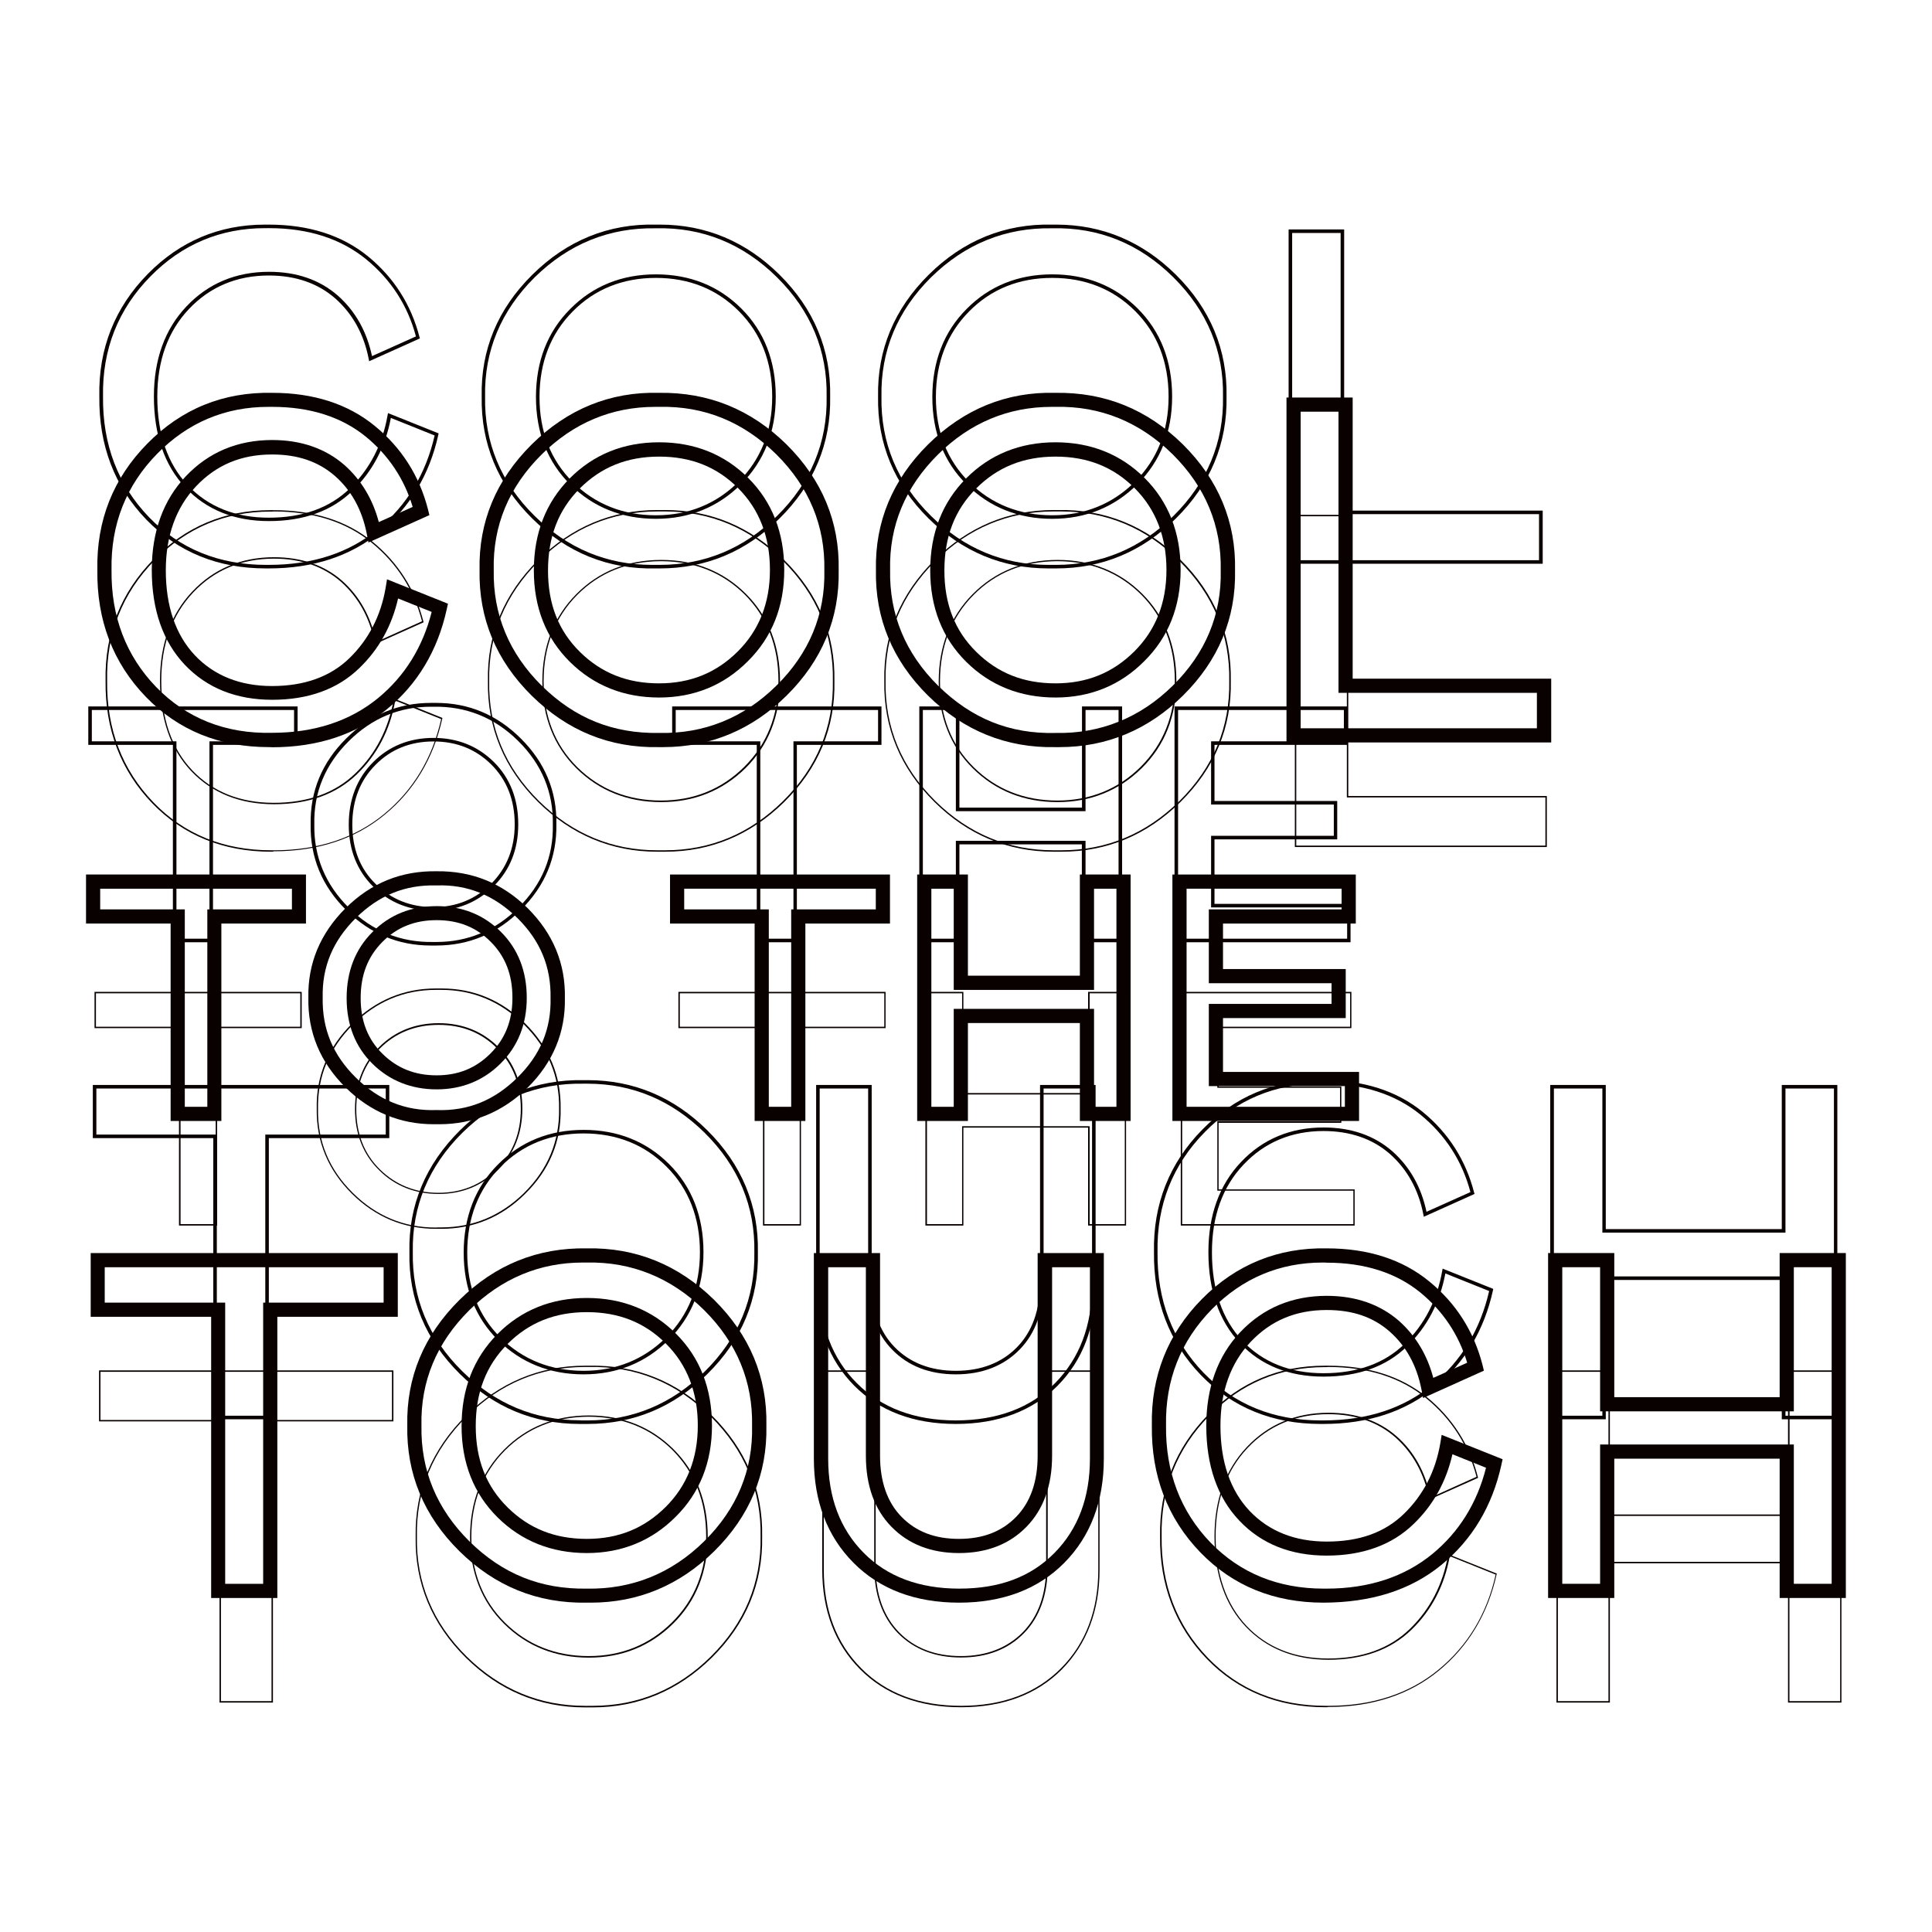 <?xml version="1.0" encoding="utf-8"?>
<!-- Generator: Adobe Illustrator 26.0.3, SVG Export Plug-In . SVG Version: 6.00 Build 0)  -->
<svg version="1.1" xmlns="http://www.w3.org/2000/svg" xmlns:xlink="http://www.w3.org/1999/xlink" x="0px" y="0px"
	 viewBox="0 0 136.33 136.33" style="enable-background:new 0 0 136.33 136.33;" xml:space="preserve">
<style type="text/css">
	.st0{fill:#FFFFFF;}
	.st1{fill:#090000;}
</style>
<g id="レイヤー_1">
</g>
<g id="Page1">
	<g>
		<rect class="st0" width="136.33" height="136.33"/>
		<g id="COOL_TOUCH">
			<g>
				<g>
					<path class="st1" d="M18.98,52.72c-3.49,0-6.41-1.19-8.69-3.55c-2.32-2.4-3.47-5.41-3.42-8.96c-0.07-3.47,1.12-6.47,3.53-8.91
						c2.41-2.45,5.36-3.65,8.82-3.58c2.89,0,5.33,0.78,7.22,2.33c1.89,1.54,3.15,3.52,3.76,5.89l0.1,0.41l-4.3,1.93l-0.12-0.62
						c-0.33-1.68-1.08-3.05-2.24-4.07c-1.17-1.02-2.62-1.52-4.44-1.52c-2.19,0-3.94,0.74-5.37,2.25c-1.41,1.49-2.13,3.49-2.13,5.92
						c0,2.54,0.69,4.56,2.06,6.01c1.36,1.43,3.19,2.16,5.44,2.16c2.28,0,4.11-0.66,5.45-1.96c1.36-1.32,2.22-2.99,2.56-4.96
						l0.1-0.61l4.3,1.72l-0.09,0.41c-0.64,2.9-2.06,5.27-4.22,7.04c-2.16,1.78-4.88,2.68-8.1,2.68
						C19.12,52.72,19.05,52.72,18.98,52.72z M18.93,28.71c-3.05,0-5.67,1.11-7.82,3.29c-2.21,2.24-3.3,5.01-3.24,8.21
						c-0.04,3.29,1.02,6.06,3.14,8.26c2.13,2.2,4.89,3.32,8.19,3.24c2.99,0,5.5-0.83,7.48-2.45c1.88-1.55,3.15-3.59,3.78-6.08
						l-2.37-0.95c-0.44,1.93-1.35,3.58-2.73,4.91c-1.53,1.49-3.6,2.24-6.15,2.24c-2.54,0-4.61-0.83-6.17-2.47
						c-1.55-1.64-2.33-3.89-2.33-6.69c0-2.7,0.81-4.93,2.4-6.61c1.61-1.7,3.66-2.56,6.1-2.56c2.04,0,3.76,0.6,5.1,1.77
						c1.18,1.05,1.99,2.4,2.42,4.02l2.39-1.07c-0.59-1.97-1.7-3.64-3.31-4.96c-1.71-1.39-3.93-2.1-6.6-2.1
						C19.11,28.71,19.02,28.71,18.93,28.71z"/>
				</g>
				<g>
					<path class="st1" d="M46.79,52.72c-0.1,0-0.2,0-0.29,0c-3.47,0.07-6.46-1.15-8.98-3.63c-2.51-2.48-3.75-5.46-3.68-8.88
						c-0.07-3.38,1.17-6.36,3.68-8.85c2.52-2.49,5.54-3.73,8.99-3.64c3.46-0.05,6.47,1.16,8.99,3.64c2.51,2.49,3.75,5.47,3.68,8.87
						c0.07,3.4-1.17,6.38-3.68,8.86C53.05,51.5,50.12,52.72,46.79,52.72z M46.23,28.71c-3.06,0-5.76,1.13-8.01,3.36
						c-2.31,2.29-3.45,5.02-3.38,8.14c-0.06,3.15,1.08,5.89,3.38,8.17c2.35,2.32,5.05,3.39,8.28,3.34c3.18,0.07,5.98-1.06,8.29-3.34
						c2.31-2.28,3.45-5.02,3.38-8.15c0.06-3.13-1.08-5.87-3.38-8.16c-2.32-2.29-5.08-3.43-8.27-3.36H46.5
						C46.41,28.71,46.32,28.71,46.23,28.71z M46.51,49.22c-2.48,0-4.6-0.84-6.29-2.51c-1.69-1.67-2.55-3.84-2.55-6.46
						c0-2.62,0.85-4.8,2.53-6.49c1.68-1.69,3.8-2.55,6.31-2.55c2.5,0,4.62,0.85,6.3,2.53c1.68,1.68,2.53,3.86,2.53,6.47
						c0,2.59-0.86,4.76-2.57,6.45C51.08,48.36,48.97,49.22,46.51,49.22z M46.51,32.22c-2.26,0-4.09,0.74-5.6,2.25
						s-2.24,3.41-2.24,5.79c0,2.37,0.74,4.25,2.25,5.74c1.51,1.49,3.34,2.22,5.58,2.22c2.22,0,4.04-0.74,5.56-2.25
						c1.51-1.5,2.27-3.43,2.27-5.75c0-2.34-0.75-4.28-2.24-5.77C50.6,32.95,48.77,32.22,46.51,32.22z"/>
				</g>
				<g>
					<path class="st1" d="M74.76,52.72c-0.1,0-0.2,0-0.29,0c-3.43,0.07-6.47-1.15-8.98-3.63c-2.51-2.48-3.75-5.46-3.68-8.88
						c-0.07-3.38,1.17-6.36,3.68-8.85c2.52-2.49,5.54-3.73,8.99-3.64c3.48-0.05,6.47,1.16,8.99,3.64c2.51,2.49,3.75,5.47,3.68,8.87
						c0.07,3.4-1.17,6.38-3.68,8.86C81.02,51.5,78.09,52.72,74.76,52.72z M74.2,28.71c-3.06,0-5.76,1.13-8.01,3.36
						c-2.31,2.29-3.45,5.03-3.38,8.14c-0.06,3.15,1.08,5.89,3.38,8.17c2.35,2.32,5.06,3.42,8.28,3.34c3.15,0.07,5.98-1.06,8.29-3.34
						c2.31-2.28,3.45-5.02,3.38-8.15c0.06-3.13-1.08-5.87-3.38-8.16c-2.32-2.29-5.11-3.43-8.27-3.36h-0.02
						C74.38,28.71,74.29,28.71,74.2,28.71z M74.48,49.22c-2.48,0-4.6-0.84-6.29-2.51c-1.69-1.67-2.55-3.84-2.55-6.46
						c0-2.62,0.85-4.8,2.53-6.49c1.68-1.69,3.8-2.55,6.31-2.55c2.5,0,4.62,0.85,6.3,2.53c1.68,1.68,2.53,3.86,2.53,6.47
						c0,2.59-0.86,4.76-2.57,6.45C79.05,48.36,76.94,49.22,74.48,49.22z M74.48,32.22c-2.26,0-4.09,0.74-5.6,2.25
						s-2.24,3.41-2.24,5.79c0,2.37,0.74,4.25,2.25,5.74c1.52,1.5,3.34,2.22,5.59,2.22c2.22,0,4.04-0.74,5.56-2.25
						c1.51-1.5,2.27-3.43,2.27-5.75c0-2.34-0.75-4.28-2.24-5.77C78.57,32.95,76.74,32.22,74.48,32.22z"/>
				</g>
				<g>
					<path class="st1" d="M109.45,52.39H90.78V28.05h4.67v19.84h14.01V52.39z M91.78,51.39h16.67v-2.5H94.45V29.05h-2.67V51.39z"/>
				</g>
				<g>
					<path class="st1" d="M19.57,112.76H14.9V92.92h-8.5v-4.5h21.67v4.5h-8.5V112.76z M15.9,111.76h2.67V91.92h8.5v-2.5H7.39v2.5
						h8.5V111.76z"/>
				</g>
				<g>
					<path class="st1" d="M41.69,113.09c-0.1,0-0.2,0-0.29,0c-3.47,0.06-6.46-1.15-8.98-3.63c-2.51-2.48-3.75-5.47-3.68-8.88
						c-0.07-3.38,1.17-6.36,3.68-8.85c2.52-2.49,5.53-3.7,8.99-3.64c3.44-0.07,6.47,1.16,8.99,3.64c2.51,2.49,3.75,5.47,3.68,8.87
						c0.07,3.4-1.17,6.38-3.68,8.86C47.95,111.87,45.02,113.09,41.69,113.09z M41.13,89.09c-3.06,0-5.75,1.13-8.01,3.36
						c-2.31,2.29-3.45,5.03-3.38,8.14c-0.06,3.15,1.08,5.89,3.38,8.17c2.35,2.32,5.06,3.39,8.28,3.34c3.17,0.06,5.98-1.06,8.29-3.34
						c2.31-2.28,3.45-5.02,3.38-8.15c0.06-3.13-1.08-5.87-3.38-8.16c-2.32-2.29-5.13-3.42-8.27-3.36H41.4
						C41.31,89.09,41.22,89.09,41.13,89.09z M41.41,109.59c-2.48,0-4.6-0.84-6.29-2.51c-1.69-1.67-2.55-3.84-2.55-6.45
						c0-2.62,0.85-4.8,2.53-6.49s3.8-2.55,6.31-2.55c2.5,0,4.62,0.85,6.3,2.53c1.68,1.68,2.53,3.86,2.53,6.47
						c0,2.59-0.86,4.76-2.57,6.45C45.98,108.73,43.87,109.59,41.41,109.59z M41.41,92.59c-2.26,0-4.09,0.74-5.6,2.25
						c-1.51,1.52-2.24,3.41-2.24,5.79c0,2.37,0.74,4.25,2.25,5.74c1.52,1.5,3.34,2.22,5.59,2.22c2.22,0,4.04-0.74,5.56-2.25
						c1.51-1.5,2.27-3.43,2.27-5.75c0-2.34-0.75-4.28-2.24-5.77C45.5,93.32,43.67,92.59,41.41,92.59z"/>
				</g>
				<g>
					<path class="st1" d="M67.67,113.09c-3.09,0-5.59-0.95-7.44-2.81c-1.86-1.87-2.8-4.34-2.8-7.35V88.42h4.67v14.3
						c0,1.83,0.51,3.29,1.52,4.32c1.02,1.04,2.35,1.55,4.04,1.55c1.7,0,3.02-0.51,4.04-1.55c1.01-1.03,1.52-2.48,1.52-4.32v-14.3
						h4.67v14.51c0,3.01-0.94,5.48-2.79,7.35C73.26,112.14,70.76,113.09,67.67,113.09z M58.44,89.42v13.51
						c0,2.74,0.84,4.97,2.51,6.65c1.65,1.67,3.92,2.52,6.73,2.52c2.85,0,5.05-0.82,6.73-2.52c1.66-1.68,2.5-3.91,2.5-6.65V89.42
						h-2.67v13.3c0,2.11-0.61,3.79-1.81,5.02c-1.2,1.23-2.8,1.85-4.76,1.85s-3.56-0.62-4.76-1.85c-1.2-1.22-1.81-2.91-1.81-5.02
						v-13.3H58.44z"/>
				</g>
				<g>
					<path class="st1" d="M93.39,113.09c-3.49,0-6.41-1.19-8.69-3.55c-2.32-2.4-3.47-5.42-3.42-8.96c-0.07-3.46,1.12-6.47,3.53-8.91
						c2.41-2.45,5.4-3.65,8.82-3.58c2.9,0,5.33,0.78,7.22,2.33c1.89,1.54,3.15,3.52,3.76,5.89l0.1,0.41l-4.29,1.93l-0.12-0.62
						c-0.33-1.68-1.08-3.05-2.24-4.07c-1.17-1.03-2.62-1.52-4.44-1.52c-2.18,0-3.94,0.74-5.37,2.25c-1.41,1.49-2.13,3.49-2.13,5.92
						c0,2.54,0.69,4.56,2.06,6.01c1.36,1.43,3.19,2.16,5.44,2.16c2.31,0,4.09-0.64,5.45-1.96c1.36-1.32,2.22-2.99,2.56-4.96
						l0.1-0.61l4.3,1.72l-0.09,0.41c-0.64,2.9-2.06,5.27-4.22,7.04C99.51,112.23,96.72,113.08,93.39,113.09z M93.34,89.09
						c-3.05,0-5.67,1.11-7.82,3.29c-2.21,2.25-3.3,5.01-3.24,8.21c-0.04,3.28,1.02,6.06,3.14,8.26c2.08,2.15,4.77,3.25,7.98,3.25
						c0.07,0,0.13,0,0.2,0c2.99,0,5.5-0.83,7.48-2.45c1.88-1.55,3.15-3.59,3.78-6.08l-2.37-0.95c-0.44,1.93-1.35,3.58-2.73,4.91
						c-1.53,1.49-3.6,2.24-6.15,2.24c-2.54,0-4.61-0.83-6.16-2.47c-1.55-1.63-2.33-3.89-2.33-6.69c0-2.7,0.81-4.93,2.4-6.61
						c1.61-1.7,3.66-2.56,6.1-2.56c2.04,0,3.76,0.6,5.1,1.77c1.18,1.05,1.99,2.4,2.42,4.02l2.39-1.07c-0.59-1.97-1.7-3.64-3.31-4.96
						c-1.71-1.39-3.93-2.1-6.6-2.1C93.52,89.09,93.43,89.09,93.34,89.09z"/>
				</g>
				<g>
					<path class="st1" d="M130.25,112.76h-4.67v-9.83h-11.67v9.83h-4.67V88.42h4.67v10.17h11.67V88.42h4.67V112.76z M126.58,111.76
						h2.67V89.42h-2.67v10.17h-13.67V89.42h-2.67v22.34h2.67v-9.83h13.67V111.76z"/>
				</g>
				<g>
					<g>
						<path class="st1" d="M15.62,79.1h-3.58V65.17H6.07v-3.46h15.52v3.46h-5.97V79.1z M13.05,78.1h1.58V64.17h5.97v-1.46H7.07v1.46
							h5.97V78.1z"/>
					</g>
					<g>
						<path class="st1" d="M31.01,79.33c-0.14,0-0.28,0-0.42,0c-2.36,0-4.46-0.87-6.2-2.59c-1.79-1.77-2.68-3.9-2.63-6.34
							c-0.05-2.41,0.84-4.54,2.63-6.32c1.8-1.78,3.93-2.64,6.42-2.6c2.49-0.03,4.62,0.83,6.42,2.6c1.79,1.78,2.68,3.91,2.63,6.34
							c0.05,2.42-0.84,4.56-2.63,6.33C35.48,78.46,33.39,79.33,31.01,79.33z M30.8,78.33c2.26,0.08,4.11-0.71,5.72-2.3
							c1.61-1.59,2.38-3.43,2.33-5.61c0.04-2.19-0.72-4.03-2.33-5.63c-1.62-1.6-3.52-2.39-5.7-2.31H30.8
							c-2.24-0.06-4.08,0.71-5.7,2.31c-1.61,1.6-2.38,3.43-2.33,5.61c-0.04,2.21,0.72,4.04,2.33,5.63
							C26.71,77.63,28.6,78.41,30.8,78.33z M30.81,76.87c-1.78,0-3.31-0.61-4.52-1.8c-1.22-1.2-1.83-2.76-1.83-4.64
							c0-1.88,0.61-3.45,1.82-4.66c1.21-1.22,2.73-1.83,4.54-1.83c1.8,0,3.32,0.61,4.53,1.82c1.21,1.21,1.82,2.77,1.82,4.65
							c0,1.86-0.62,3.42-1.85,4.64C34.1,76.26,32.58,76.87,30.81,76.87z M30.81,64.93c-1.55,0-2.8,0.5-3.83,1.54
							c-1.03,1.04-1.53,2.33-1.53,3.96c0,1.62,0.5,2.91,1.54,3.93c1.04,1.02,2.28,1.52,3.82,1.52c1.52,0,2.76-0.5,3.8-1.54
							c1.04-1.04,1.55-2.32,1.55-3.93c0-1.63-0.5-2.92-1.53-3.95C33.61,65.43,32.36,64.93,30.81,64.93z"/>
					</g>
					<g>
						<path class="st1" d="M56.83,79.1h-3.58V65.17h-5.97v-3.46H62.8v3.46h-5.97V79.1z M54.25,78.1h1.58V64.17h5.97v-1.46H48.28
							v1.46h5.97V78.1z"/>
					</g>
					<g>
						<path class="st1" d="M79.77,79.1H76.2v-6.91h-7.9v6.91h-3.58V61.71h3.58v7.14h7.9v-7.14h3.58V79.1z M77.2,78.1h1.58V62.71
							H77.2v7.14h-9.9v-7.14h-1.58V78.1h1.58v-6.91h9.9V78.1z"/>
					</g>
					<g>
						<path class="st1" d="M95.9,79.1H82.73V61.71h12.94v3.46H86.3v3.21h8.66v3.46H86.3v3.8h9.6V79.1z M83.73,78.1H94.9v-1.46h-9.6
							v-5.8h8.66v-1.46H85.3v-5.21h9.37v-1.46H83.73V78.1z"/>
					</g>
				</g>
			</g>
			<g>
				<g>
					<path class="st1" d="M18.76,40.11c-3.39,0-6.22-1.16-8.43-3.44c-2.25-2.33-3.36-5.25-3.32-8.69c-0.07-3.37,1.09-6.28,3.42-8.65
						c2.27-2.31,5.05-3.48,8.26-3.48c0.09,0,0.19,0,0.28,0c2.81,0,5.17,0.75,7,2.24c1.82,1.49,3.04,3.4,3.63,5.69l0.03,0.1
						l-3.58,1.61l-0.03-0.15c-0.34-1.76-1.14-3.2-2.36-4.28c-1.22-1.07-2.8-1.62-4.69-1.62c-2.26,0-4.16,0.8-5.64,2.37
						c-1.48,1.56-2.23,3.64-2.23,6.18c0,2.64,0.73,4.75,2.16,6.26c1.43,1.51,3.35,2.28,5.71,2.28c2.38,0,4.3-0.69,5.71-2.06
						c1.42-1.38,2.31-3.11,2.67-5.17l0.03-0.15l3.57,1.43l-0.02,0.1c-0.62,2.81-2,5.11-4.09,6.84c-2.09,1.72-4.73,2.59-7.87,2.59
						C18.9,40.11,18.83,40.11,18.76,40.11z M18.7,16.1c-3.14,0-5.86,1.14-8.08,3.4c-2.29,2.32-3.41,5.17-3.35,8.48
						c-0.04,3.37,1.05,6.24,3.25,8.52c2.16,2.23,4.93,3.36,8.25,3.36c0.07,0,0.14,0,0.21,0c3.08,0,5.67-0.85,7.71-2.54
						c2.02-1.67,3.36-3.88,3.98-6.59l-3.09-1.24c-0.38,2.04-1.29,3.77-2.71,5.15c-1.46,1.42-3.44,2.13-5.89,2.13
						c-2.43,0-4.41-0.79-5.89-2.36c-1.48-1.56-2.23-3.73-2.23-6.44c0-2.6,0.77-4.74,2.3-6.35c1.53-1.62,3.49-2.44,5.83-2.44
						c1.95,0,3.58,0.57,4.85,1.68c1.23,1.09,2.04,2.52,2.41,4.27l3.1-1.39c-0.58-2.19-1.77-4.02-3.52-5.45
						c-1.78-1.45-4.08-2.19-6.84-2.19C18.88,16.1,18.79,16.1,18.7,16.1z"/>
				</g>
				<g>
					<path class="st1" d="M46.56,40.11c-0.09,0-0.19,0-0.28,0c-3.36,0.08-6.29-1.11-8.72-3.52c-2.43-2.4-3.63-5.3-3.57-8.61
						c-0.07-3.29,1.13-6.18,3.57-8.59c2.44-2.42,5.38-3.62,8.73-3.54c0.09,0,0.19,0,0.28,0c3.23,0,6.07,1.19,8.44,3.54
						c2.43,2.41,3.63,5.3,3.57,8.59c0.06,3.3-1.14,6.2-3.57,8.6C52.64,38.93,49.8,40.11,46.56,40.11z M46.28,39.86
						c0.09,0,0.19,0,0.28,0c3.17,0,5.95-1.16,8.27-3.45c2.38-2.35,3.56-5.18,3.5-8.42c0.06-3.23-1.11-6.06-3.5-8.42
						c-2.39-2.37-5.27-3.54-8.54-3.46h-0.01c-3.28-0.06-6.15,1.1-8.55,3.46c-2.38,2.36-3.56,5.19-3.5,8.41
						c-0.06,3.24,1.11,6.08,3.5,8.43c2.32,2.29,5.1,3.45,8.27,3.45C46.1,39.86,46.19,39.86,46.28,39.86z M46.28,36.61
						c-2.38,0-4.41-0.81-6.02-2.4c-1.62-1.59-2.44-3.68-2.44-6.19c0-2.52,0.81-4.61,2.42-6.22c1.6-1.62,3.64-2.44,6.04-2.44
						c2.4,0,4.43,0.81,6.04,2.42c1.61,1.61,2.42,3.7,2.42,6.21c0,2.49-0.83,4.57-2.46,6.19C50.66,35.79,48.64,36.61,46.28,36.61z
						 M46.28,19.61c-2.33,0-4.31,0.79-5.86,2.36c-1.56,1.57-2.35,3.6-2.35,6.05c0,2.44,0.79,4.46,2.36,6.01
						c1.57,1.55,3.54,2.33,5.85,2.33c2.29,0,4.25-0.79,5.83-2.36c1.58-1.57,2.38-3.59,2.38-6.01c0-2.44-0.79-4.47-2.35-6.03
						C50.59,20.4,48.62,19.61,46.28,19.61z"/>
				</g>
				<g>
					<path class="st1" d="M74.53,40.11c-0.09,0-0.19,0-0.28,0c-0.09,0-0.19,0-0.28,0c-3.23,0-6.07-1.18-8.44-3.52
						c-2.43-2.4-3.63-5.3-3.57-8.61c-0.06-3.29,1.14-6.18,3.57-8.59c2.44-2.42,5.38-3.62,8.73-3.54c0.09,0,0.19,0,0.28,0
						c3.23,0,6.07,1.19,8.44,3.54c2.43,2.41,3.63,5.3,3.57,8.59c0.06,3.3-1.14,6.2-3.57,8.6C80.6,38.93,77.77,40.11,74.53,40.11z
						 M74.25,39.86c0.09,0,0.19,0,0.28,0c3.17,0,5.95-1.16,8.27-3.45c2.38-2.35,3.56-5.19,3.5-8.42c0.06-3.22-1.11-6.05-3.5-8.42
						c-2.39-2.37-5.26-3.54-8.54-3.46h-0.01c-3.28-0.06-6.15,1.1-8.55,3.46c-2.38,2.36-3.56,5.19-3.5,8.41
						c-0.06,3.24,1.11,6.08,3.5,8.43c2.32,2.29,5.1,3.45,8.27,3.45C74.07,39.86,74.16,39.86,74.25,39.86z M74.25,36.61
						c-2.38,0-4.41-0.81-6.02-2.4c-1.62-1.59-2.44-3.68-2.44-6.19c0-2.51,0.81-4.61,2.42-6.22c1.6-1.62,3.64-2.44,6.04-2.44
						c2.4,0,4.43,0.81,6.04,2.42c1.61,1.61,2.42,3.7,2.42,6.21c0,2.49-0.83,4.57-2.46,6.19C78.63,35.79,76.61,36.61,74.25,36.61z
						 M74.25,19.61c-2.34,0-4.31,0.79-5.86,2.36c-1.56,1.57-2.35,3.6-2.35,6.05c0,2.44,0.79,4.46,2.36,6.01s3.54,2.33,5.85,2.33
						c2.29,0,4.25-0.79,5.83-2.36c1.58-1.57,2.38-3.59,2.38-6.01c0-2.44-0.79-4.47-2.35-6.03C78.56,20.4,76.58,19.61,74.25,19.61z"
						/>
				</g>
				<g>
					<path class="st1" d="M108.85,39.78H90.93V16.19h3.92v19.84h14.01V39.78z M91.18,39.53h17.42v-3.25H94.6V16.44h-3.42V39.53z"/>
				</g>
				<g>
					<path class="st1" d="M18.97,100.15h-3.92V80.31h-8.5v-3.75h20.92v3.75h-8.5V100.15z M15.3,99.9h3.42V80.06h8.5v-3.25H6.8v3.25
						h8.5V99.9z"/>
				</g>
				<g>
					<path class="st1" d="M41.46,100.48c-0.09,0-0.19,0-0.28,0c-0.09,0-0.19,0-0.28,0c-3.23,0-6.07-1.18-8.44-3.52
						c-2.43-2.4-3.64-5.3-3.57-8.61c-0.07-3.29,1.14-6.18,3.57-8.59c2.44-2.42,5.38-3.6,8.73-3.54c0.09,0,0.19,0,0.28,0
						c3.23,0,6.07,1.19,8.44,3.54c2.43,2.41,3.63,5.31,3.57,8.6c0.07,3.3-1.13,6.2-3.57,8.6C47.53,99.3,44.7,100.48,41.46,100.48z
						 M41.18,100.23c0.09,0,0.19,0,0.28,0c3.17,0,5.95-1.16,8.27-3.45c2.38-2.35,3.56-5.19,3.5-8.42c0.06-3.22-1.11-6.05-3.5-8.42
						c-2.33-2.3-5.11-3.47-8.27-3.47c-0.09,0-0.18,0-0.27,0h-0.01c-3.27-0.06-6.15,1.1-8.55,3.46c-2.38,2.36-3.56,5.19-3.5,8.41
						c-0.06,3.24,1.11,6.08,3.5,8.43c2.32,2.29,5.1,3.45,8.27,3.45C41,100.23,41.09,100.23,41.18,100.23z M41.18,96.98
						c-2.38,0-4.41-0.81-6.02-2.4c-1.62-1.59-2.44-3.68-2.44-6.19c0-2.51,0.81-4.61,2.42-6.22c1.6-1.62,3.64-2.44,6.04-2.44
						c2.4,0,4.43,0.81,6.04,2.42c1.61,1.61,2.42,3.7,2.42,6.21c0,2.49-0.83,4.57-2.46,6.19C45.56,96.16,43.54,96.98,41.18,96.98z
						 M41.18,79.98c-2.33,0-4.31,0.79-5.86,2.36c-1.56,1.57-2.35,3.6-2.35,6.05c0,2.44,0.79,4.46,2.36,6.01s3.54,2.33,5.85,2.33
						c2.29,0,4.25-0.79,5.83-2.36c1.58-1.57,2.38-3.59,2.38-6.01c0-2.44-0.79-4.47-2.35-6.03C45.49,80.77,43.52,79.98,41.18,79.98z"
						/>
				</g>
				<g>
					<path class="st1" d="M67.45,100.48c-2.98,0-5.39-0.91-7.17-2.7c-1.78-1.8-2.69-4.18-2.69-7.09V76.56h3.92v13.93
						c0,1.94,0.55,3.48,1.63,4.58c1.08,1.1,2.53,1.66,4.31,1.66s3.23-0.56,4.31-1.66c1.08-1.1,1.63-2.64,1.63-4.58V76.56h3.92v14.13
						c0,2.91-0.9,5.29-2.68,7.09C72.84,99.57,70.43,100.48,67.45,100.48z M57.84,76.81v13.88c0,2.84,0.88,5.17,2.62,6.91
						c1.73,1.74,4.08,2.63,6.99,2.63c2.91,0,5.27-0.88,7-2.63c1.73-1.75,2.61-4.08,2.61-6.91V76.81h-3.42v13.68
						c0,2-0.57,3.6-1.7,4.75c-1.13,1.15-2.64,1.74-4.49,1.74s-3.36-0.58-4.49-1.74c-1.13-1.15-1.7-2.75-1.7-4.75V76.81H57.84z"/>
				</g>
				<g>
					<path class="st1" d="M93.18,100.48c-3.39,0-6.22-1.16-8.43-3.44c-2.25-2.33-3.36-5.25-3.32-8.69
						c-0.07-3.37,1.09-6.29,3.42-8.65c2.27-2.31,5.05-3.48,8.26-3.48c0.09,0,0.19,0,0.28,0c2.81,0,5.17,0.75,7,2.24
						c1.82,1.49,3.04,3.4,3.63,5.69l0.03,0.1l-3.58,1.61l-0.03-0.15c-0.34-1.76-1.14-3.2-2.36-4.28c-1.22-1.07-2.8-1.62-4.69-1.62
						c-2.26,0-4.16,0.8-5.64,2.37c-1.48,1.56-2.23,3.64-2.23,6.18c0,2.64,0.73,4.75,2.16,6.26c1.43,1.51,3.35,2.28,5.71,2.28
						c2.38,0,4.3-0.69,5.71-2.06c1.42-1.37,2.31-3.11,2.67-5.17l0.03-0.15l3.57,1.43l-0.02,0.1c-0.62,2.82-2,5.12-4.09,6.84
						c-2.09,1.72-4.73,2.59-7.87,2.59C93.32,100.48,93.25,100.48,93.18,100.48z M93.11,76.47c-3.14,0-5.86,1.14-8.08,3.4
						c-2.29,2.32-3.41,5.17-3.35,8.48c-0.04,3.37,1.05,6.24,3.25,8.52c2.16,2.23,4.93,3.36,8.25,3.36c0.07,0,0.14,0,0.21,0
						c3.08,0,5.67-0.85,7.71-2.54c2.02-1.66,3.36-3.88,3.98-6.59l-3.09-1.24c-0.38,2.04-1.29,3.78-2.71,5.15
						c-1.46,1.42-3.44,2.13-5.89,2.13c-2.43,0-4.41-0.79-5.89-2.36c-1.48-1.56-2.23-3.73-2.23-6.43c0-2.6,0.77-4.74,2.3-6.35
						c1.53-1.62,3.49-2.44,5.83-2.44c1.95,0,3.58,0.57,4.85,1.68c1.23,1.09,2.04,2.52,2.41,4.27l3.1-1.39
						c-0.58-2.19-1.76-4.02-3.52-5.46c-1.78-1.45-4.08-2.19-6.84-2.19C93.29,76.48,93.2,76.47,93.11,76.47z"/>
				</g>
				<g>
					<path class="st1" d="M129.65,100.15h-3.92v-9.83h-12.42v9.83h-3.92V76.56h3.92v10.17h12.42V76.56h3.92V100.15z M125.99,99.9
						h3.42V76.81h-3.42v10.17h-12.92V76.81h-3.42V99.9h3.42v-9.83h12.92V99.9z"/>
				</g>
				<g>
					<g>
						<path class="st1" d="M15.02,66.49H12.2V52.56H6.23v-2.71h14.77v2.71h-5.97V66.49z M12.45,66.24h2.33V52.31h5.97V50.1H6.48
							v2.21h5.97V66.24z"/>
					</g>
					<g>
						<path class="st1" d="M30.79,66.72c-0.13,0-0.27,0-0.4,0c-2.28,0-4.28-0.83-5.95-2.49c-1.72-1.69-2.56-3.74-2.52-6.07
							c-0.04-2.32,0.8-4.36,2.52-6.06c1.67-1.66,3.68-2.5,5.96-2.5c0.13,0,0.26,0,0.39,0c2.28,0,4.28,0.84,5.95,2.5
							c1.72,1.7,2.56,3.74,2.52,6.06c0.04,2.33-0.8,4.37-2.52,6.06C35.07,65.89,33.07,66.72,30.79,66.72z M30.59,66.47
							c0.07,0,0.13,0,0.2,0c2.22,0,4.16-0.81,5.78-2.41c1.67-1.64,2.49-3.62,2.44-5.89c0.04-2.26-0.78-4.24-2.44-5.88
							c-1.67-1.66-3.69-2.46-5.97-2.42h-0.01c-0.06,0-0.13,0-0.19,0c-2.21,0-4.16,0.81-5.78,2.42c-1.67,1.65-2.49,3.63-2.44,5.88
							c-0.04,2.27,0.78,4.25,2.44,5.89C26.28,65.71,28.28,66.51,30.59,66.47z M30.59,64.26c-1.68,0-3.12-0.57-4.26-1.7
							s-1.72-2.6-1.72-4.37c0-1.78,0.58-3.26,1.71-4.4c1.13-1.14,2.57-1.72,4.27-1.72c1.7,0,3.13,0.58,4.27,1.71
							c1.14,1.14,1.71,2.61,1.71,4.39c0,1.76-0.58,3.23-1.74,4.37C33.68,63.68,32.25,64.26,30.59,64.26z M30.59,52.32
							c-1.63,0-3.01,0.55-4.09,1.65c-1.09,1.09-1.64,2.51-1.64,4.22c0,1.71,0.55,3.12,1.65,4.19c1.09,1.08,2.47,1.63,4.08,1.63
							c1.6,0,2.96-0.55,4.07-1.65c1.1-1.1,1.66-2.51,1.66-4.19c0-1.71-0.55-3.12-1.64-4.21C33.59,52.87,32.22,52.32,30.59,52.32z"/>
					</g>
					<g>
						<path class="st1" d="M56.23,66.49h-2.83V52.56h-5.97v-2.71H62.2v2.71h-5.97V66.49z M53.66,66.24h2.33V52.31h5.97V50.1H47.68
							v2.21h5.97V66.24z"/>
					</g>
					<g>
						<path class="st1" d="M79.17,66.49h-2.83v-6.91H67.7v6.91h-2.83V49.85h2.83v7.14h8.65v-7.14h2.83V66.49z M76.6,66.24h2.33V50.1
							H76.6v7.14h-9.15V50.1h-2.33v16.14h2.33v-6.91h9.15V66.24z"/>
					</g>
					<g>
						<path class="st1" d="M95.31,66.49H82.88V49.85h12.19v2.71h-9.37v3.96h8.66v2.71h-8.66v4.55h9.6V66.49z M83.13,66.24h11.93
							v-2.21h-9.6v-5.05h8.66v-2.21h-8.66v-4.46h9.37V50.1H83.13V66.24z"/>
					</g>
				</g>
			</g>
			<g>
				<g>
					<path class="st1" d="M19.13,60.1c-3.37,0-6.19-1.15-8.38-3.41c-2.23-2.31-3.34-5.22-3.3-8.64c-0.07-3.35,1.08-6.25,3.4-8.6
						c2.25-2.29,5.01-3.45,8.2-3.45c0.09,0,0.19,0,0.28,0c2.8,0,5.14,0.75,6.95,2.22c1.81,1.48,3.02,3.38,3.6,5.65l0.01,0.04
						l-0.04,0.02l-3.39,1.52l-0.01-0.06c-0.35-1.78-1.15-3.23-2.38-4.33c-1.24-1.09-2.83-1.64-4.74-1.64c-2.28,0-4.2,0.8-5.7,2.39
						c-1.49,1.58-2.25,3.67-2.25,6.23c0,2.66,0.73,4.78,2.18,6.31c1.45,1.53,3.39,2.3,5.76,2.3c2.4,0,4.34-0.7,5.77-2.09
						c1.43-1.38,2.33-3.14,2.69-5.21l0.01-0.06l0.06,0.02l3.37,1.35l-0.01,0.04c-0.62,2.8-1.99,5.09-4.07,6.79
						c-2.07,1.71-4.71,2.58-7.82,2.58C19.27,60.1,19.2,60.1,19.13,60.1z M19.06,36.1c-3.16,0-5.9,1.15-8.13,3.42
						c-2.3,2.33-3.44,5.21-3.37,8.53c-0.04,3.39,1.06,6.27,3.27,8.57c2.17,2.25,4.97,3.38,8.31,3.38c0.07,0,0.14,0,0.21,0
						c3.09,0,5.7-0.86,7.76-2.56c2.05-1.69,3.4-3.94,4.02-6.7l-3.24-1.3c-0.37,2.07-1.28,3.82-2.71,5.2
						c-1.45,1.4-3.41,2.11-5.84,2.11c-2.41,0-4.37-0.79-5.84-2.33c-1.47-1.55-2.21-3.7-2.21-6.38c0-2.58,0.77-4.71,2.28-6.3
						c1.52-1.61,3.46-2.42,5.77-2.42c1.93,0,3.55,0.56,4.8,1.66c1.24,1.1,2.04,2.55,2.4,4.32l3.24-1.46
						c-0.58-2.23-1.78-4.1-3.56-5.55c-1.8-1.46-4.11-2.2-6.89-2.2C19.24,36.1,19.15,36.1,19.06,36.1z"/>
				</g>
				<g>
					<path class="st1" d="M46.93,60.1c-0.09,0-0.19,0-0.28,0c-0.09,0-0.19,0-0.28,0c-3.21,0-6.04-1.18-8.39-3.5
						c-2.42-2.39-3.61-5.26-3.55-8.55c-0.07-3.27,1.13-6.14,3.55-8.54c2.36-2.33,5.19-3.52,8.4-3.52c0.09,0,0.18,0,0.28,0
						c0.09,0,0.19,0,0.28,0c3.21,0,6.03,1.18,8.39,3.52c2.42,2.4,3.61,5.27,3.55,8.54c0.07,3.29-1.13,6.16-3.55,8.55
						C52.96,58.93,50.14,60.1,46.93,60.1z M46.65,60c0.09,0,0.19,0,0.28,0c3.19,0,5.99-1.17,8.32-3.47c2.4-2.37,3.58-5.22,3.52-8.48
						c0.06-3.24-1.12-6.09-3.52-8.47c-2.34-2.32-5.14-3.49-8.32-3.49c-0.09,0-0.18,0-0.28,0h0c-0.09,0-0.18,0-0.28,0
						c-3.18,0-5.99,1.17-8.33,3.49c-2.4,2.38-3.58,5.23-3.52,8.47c-0.06,3.26,1.12,6.11,3.52,8.48c2.34,2.3,5.14,3.47,8.33,3.47
						C46.46,60,46.56,60,46.65,60z M46.65,56.6c-2.36,0-4.37-0.8-5.97-2.38c-1.6-1.58-2.41-3.64-2.41-6.13
						c0-2.49,0.81-4.57,2.4-6.17c1.59-1.6,3.61-2.41,5.99-2.41c2.38,0,4.39,0.81,5.98,2.4c1.59,1.59,2.4,3.67,2.4,6.16
						c0,2.46-0.82,4.53-2.43,6.13C50.99,55.79,48.99,56.6,46.65,56.6z M46.65,39.6c-2.36,0-4.35,0.8-5.92,2.38
						c-1.57,1.58-2.37,3.64-2.37,6.1c0,2.46,0.8,4.5,2.38,6.06c1.58,1.56,3.57,2.35,5.9,2.35c2.31,0,4.29-0.8,5.88-2.38
						c1.6-1.59,2.41-3.63,2.41-6.06c0-2.46-0.8-4.51-2.37-6.09C50.99,40.4,49,39.6,46.65,39.6z"/>
				</g>
				<g>
					<path class="st1" d="M74.9,60.1c-0.09,0-0.19,0-0.28,0c-0.09,0-0.19,0-0.28,0c-3.21,0-6.04-1.18-8.39-3.5
						c-2.42-2.39-3.61-5.26-3.55-8.55c-0.07-3.27,1.13-6.14,3.55-8.54c2.36-2.33,5.19-3.52,8.4-3.52c0.09,0,0.18,0,0.28,0
						c3.32-0.07,6.24,1.11,8.67,3.51c2.42,2.4,3.61,5.27,3.55,8.54c0.07,3.29-1.13,6.16-3.55,8.55C80.93,58.93,78.11,60.1,74.9,60.1
						z M74.62,60c0.09,0,0.19,0,0.28,0c3.19,0,5.98-1.17,8.32-3.47c2.4-2.37,3.58-5.22,3.52-8.48c0.06-3.24-1.12-6.09-3.52-8.47
						c-2.34-2.32-5.14-3.49-8.32-3.49c-0.09,0-0.18,0-0.28,0h0c-0.09,0-0.18,0-0.28,0c-3.18,0-5.99,1.17-8.33,3.49
						c-2.4,2.38-3.58,5.23-3.52,8.47c-0.06,3.26,1.12,6.11,3.52,8.48c2.34,2.3,5.14,3.47,8.33,3.47C74.43,60,74.52,60,74.62,60z
						 M74.62,56.6c-2.36,0-4.37-0.8-5.97-2.38c-1.6-1.58-2.41-3.64-2.41-6.13c0-2.49,0.81-4.57,2.4-6.17
						c1.59-1.6,3.61-2.41,5.99-2.41c2.38,0,4.39,0.81,5.98,2.4c1.59,1.59,2.4,3.67,2.4,6.16c0,2.47-0.82,4.53-2.44,6.13
						C78.96,55.79,76.95,56.6,74.62,56.6z M74.62,39.6c-2.36,0-4.35,0.8-5.92,2.38c-1.57,1.58-2.37,3.64-2.37,6.1
						c0,2.46,0.8,4.5,2.38,6.06c1.58,1.56,3.57,2.35,5.9,2.35c2.31,0,4.29-0.8,5.88-2.38c1.6-1.59,2.41-3.63,2.41-6.06
						c0-2.46-0.8-4.51-2.37-6.09C78.96,40.4,76.97,39.6,74.62,39.6z"/>
				</g>
				<g>
					<path class="st1" d="M109.14,59.77H91.37V36.33h3.77v19.84h14.01V59.77z M91.47,59.67h17.58v-3.4H95.04V36.43h-3.57V59.67z"/>
				</g>
				<g>
					<path class="st1" d="M19.26,120.14h-3.77V100.3h-8.5v-3.6h20.77v3.6h-8.5V120.14z M15.59,120.04h3.57V100.2h8.5v-3.4H7.09v3.4
						h8.5V120.04z"/>
				</g>
				<g>
					<path class="st1" d="M41.83,120.48c-0.09,0-0.19,0-0.28,0c-0.09,0-0.19,0-0.28,0c-3.21,0-6.04-1.18-8.39-3.5
						c-2.42-2.39-3.61-5.26-3.55-8.55c-0.06-3.27,1.13-6.14,3.55-8.54c2.36-2.33,5.19-3.52,8.4-3.52c0.09,0,0.18,0,0.28,0
						c3.32-0.07,6.24,1.11,8.67,3.51c2.42,2.4,3.61,5.27,3.55,8.54c0.06,3.29-1.13,6.16-3.55,8.55
						C47.86,119.3,45.04,120.48,41.83,120.48z M41.55,120.37c0.09,0,0.19,0,0.28,0c3.19,0,5.99-1.17,8.32-3.47
						c2.4-2.37,3.58-5.22,3.52-8.48c0.06-3.24-1.12-6.09-3.52-8.47c-2.41-2.38-5.3-3.56-8.6-3.49h0c-0.09,0-0.18,0-0.28,0
						c-3.18,0-5.98,1.17-8.33,3.49c-2.4,2.38-3.58,5.23-3.52,8.47c-0.06,3.26,1.12,6.11,3.52,8.48c2.34,2.3,5.14,3.47,8.32,3.47
						C41.36,120.38,41.45,120.37,41.55,120.37z M41.55,116.97c-2.36,0-4.37-0.8-5.97-2.38s-2.41-3.64-2.41-6.13
						c0-2.5,0.81-4.57,2.4-6.17c1.59-1.6,3.6-2.41,5.99-2.41c2.38,0,4.39,0.81,5.98,2.4c1.59,1.59,2.4,3.67,2.4,6.16
						c0,2.47-0.82,4.53-2.44,6.13C45.89,116.16,43.89,116.97,41.55,116.97z M41.55,99.97c-2.35,0-4.35,0.8-5.92,2.38
						c-1.57,1.58-2.37,3.63-2.37,6.1c0,2.46,0.8,4.5,2.38,6.06c1.58,1.56,3.57,2.35,5.9,2.35c2.31,0,4.29-0.8,5.88-2.38
						c1.6-1.58,2.41-3.63,2.41-6.06c0-2.46-0.8-4.51-2.37-6.09C45.89,100.77,43.9,99.97,41.55,99.97z"/>
				</g>
				<g>
					<path class="st1" d="M67.81,120.47c-2.96,0-5.35-0.9-7.12-2.68c-1.77-1.78-2.67-4.15-2.67-7.04V96.7h3.77v13.85
						c0,1.96,0.56,3.51,1.65,4.63c1.09,1.12,2.56,1.68,4.36,1.68s3.27-0.57,4.37-1.68c1.1-1.12,1.65-2.68,1.65-4.63V96.7h3.77v14.06
						c0,2.89-0.9,5.25-2.66,7.04C73.17,119.57,70.77,120.47,67.81,120.47z M58.13,96.8v13.96c0,2.86,0.89,5.2,2.64,6.96
						c1.74,1.76,4.11,2.65,7.05,2.65c2.93,0,5.3-0.89,7.05-2.65c1.75-1.76,2.63-4.11,2.63-6.96V96.8h-3.57v13.75
						c0,1.98-0.57,3.57-1.68,4.7c-1.12,1.14-2.61,1.71-4.44,1.71c-1.83,0-3.32-0.58-4.44-1.71c-1.11-1.14-1.68-2.72-1.68-4.7V96.8
						H58.13z"/>
				</g>
				<g>
					<path class="st1" d="M93.54,120.47c-3.37,0-6.19-1.15-8.38-3.41c-2.23-2.31-3.34-5.22-3.3-8.64c-0.06-3.35,1.08-6.25,3.4-8.6
						c2.25-2.29,5.01-3.45,8.2-3.45c0.09,0,0.19,0,0.28,0c2.8,0,5.14,0.75,6.95,2.22c1.81,1.48,3.02,3.38,3.6,5.65l0.01,0.04
						l-0.04,0.02l-3.4,1.52l-0.01-0.06c-0.35-1.78-1.15-3.23-2.38-4.33c-1.24-1.09-2.83-1.64-4.74-1.64c-2.28,0-4.2,0.8-5.7,2.39
						c-1.49,1.58-2.25,3.68-2.25,6.23c0,2.66,0.74,4.79,2.18,6.32c1.45,1.53,3.39,2.3,5.76,2.3c2.4,0,4.34-0.7,5.77-2.09
						c1.43-1.39,2.33-3.14,2.69-5.21l0.01-0.06l0.06,0.02l3.37,1.35l-0.01,0.04c-0.62,2.8-1.99,5.08-4.06,6.79
						c-2.07,1.71-4.71,2.58-7.82,2.58C93.68,120.47,93.61,120.47,93.54,120.47z M93.47,96.47c-3.16,0-5.9,1.15-8.13,3.42
						c-2.3,2.33-3.44,5.21-3.37,8.53c-0.04,3.39,1.06,6.28,3.27,8.57c2.17,2.25,4.97,3.38,8.31,3.38c0.07,0,0.14,0,0.21,0
						c3.09,0,5.7-0.86,7.76-2.56c2.05-1.69,3.41-3.94,4.02-6.7l-3.24-1.3c-0.37,2.07-1.28,3.82-2.71,5.2
						c-1.45,1.4-3.41,2.11-5.84,2.11c-2.41,0-4.37-0.79-5.84-2.33c-1.47-1.55-2.21-3.7-2.21-6.38c0-2.58,0.77-4.7,2.28-6.3
						c1.52-1.61,3.46-2.42,5.77-2.42c1.93,0,3.55,0.56,4.8,1.66c1.24,1.09,2.04,2.55,2.4,4.32l3.24-1.46
						c-0.58-2.23-1.78-4.1-3.56-5.55c-1.8-1.46-4.11-2.2-6.89-2.2C93.66,96.47,93.57,96.47,93.47,96.47z"/>
				</g>
				<g>
					<path class="st1" d="M129.94,120.14h-3.77v-9.83H113.6v9.83h-3.77V96.7h3.77v10.17h12.57V96.7h3.77V120.14z M126.28,120.04
						h3.57V96.8h-3.57v10.17H113.5V96.8h-3.57v23.24h3.57v-9.83h12.77V120.04z"/>
				</g>
				<g>
					<g>
						<path class="st1" d="M15.31,86.48h-2.68V72.55H6.67v-2.56h14.62v2.56h-5.97V86.48z M12.74,86.38h2.48V72.45h5.97v-2.36H6.77
							v2.36h5.97V86.38z"/>
					</g>
					<g>
						<path class="st1" d="M31.15,86.71c-0.07,0-0.13,0-0.2,0c-0.07,0-0.13,0-0.2,0c-2.26,0-4.25-0.83-5.9-2.46
							c-1.7-1.68-2.54-3.7-2.5-6.02c-0.05-2.3,0.79-4.32,2.5-6.01c1.66-1.64,3.65-2.47,5.91-2.47c0.07,0,0.13,0,0.2,0
							c0.07,0,0.13,0,0.2,0c2.26,0,4.24,0.83,5.9,2.47c1.7,1.69,2.54,3.71,2.5,6.01c0.05,2.31-0.79,4.33-2.5,6.01
							C35.4,85.89,33.41,86.71,31.15,86.71z M30.95,86.61c0.07,0,0.13,0,0.2,0c2.23,0,4.19-0.82,5.83-2.43
							c1.68-1.66,2.51-3.66,2.47-5.94c0.04-2.27-0.78-4.27-2.47-5.94c-1.64-1.62-3.6-2.45-5.83-2.45c-0.07,0-0.13,0-0.2,0h0
							c-0.07,0-0.13,0-0.2,0c-2.23,0-4.19,0.82-5.84,2.45c-1.68,1.67-2.51,3.66-2.47,5.94c-0.04,2.29,0.78,4.29,2.47,5.95
							c1.64,1.62,3.6,2.43,5.83,2.43C30.82,86.62,30.89,86.61,30.95,86.61z M30.95,84.25c-1.66,0-3.08-0.56-4.2-1.68
							c-1.13-1.11-1.7-2.56-1.7-4.32c0-1.76,0.57-3.22,1.69-4.35c1.12-1.13,2.54-1.7,4.22-1.7c1.67,0,3.09,0.57,4.21,1.69
							c1.12,1.12,1.69,2.58,1.69,4.33c0,1.74-0.58,3.19-1.71,4.32C34.01,83.68,32.6,84.25,30.95,84.25z M30.95,72.32
							c-1.65,0-3.04,0.56-4.15,1.67c-1.1,1.11-1.66,2.55-1.66,4.28c0,1.73,0.56,3.16,1.67,4.25c1.11,1.09,2.5,1.65,4.13,1.65
							c1.62,0,3-0.56,4.12-1.67c1.12-1.11,1.69-2.54,1.69-4.25c0-1.73-0.56-3.16-1.66-4.26C33.99,72.87,32.6,72.32,30.95,72.32z"/>
					</g>
					<g>
						<path class="st1" d="M56.52,86.48h-2.68V72.55h-5.97v-2.56h14.62v2.56h-5.97V86.48z M53.95,86.38h2.48V72.45h5.97v-2.36H47.97
							v2.36h5.97V86.38z"/>
					</g>
					<g>
						<path class="st1" d="M79.46,86.48h-2.68v-6.91h-8.8v6.91h-2.68V69.99h2.68v7.14h8.8v-7.14h2.68V86.48z M76.89,86.38h2.48
							V70.09h-2.48v7.14h-9v-7.14h-2.48v16.29h2.48v-6.91h9V86.38z"/>
					</g>
					<g>
						<path class="st1" d="M95.59,86.48H83.32V69.99h12.04v2.56h-9.37v4.12h8.66v2.56h-8.66v4.7h9.6V86.48z M83.42,86.38h12.08
							v-2.36h-9.6v-4.9h8.66v-2.36H85.9v-4.31h9.37v-2.36H83.42V86.38z"/>
					</g>
				</g>
			</g>
		</g>
	</g>
</g>
</svg>
